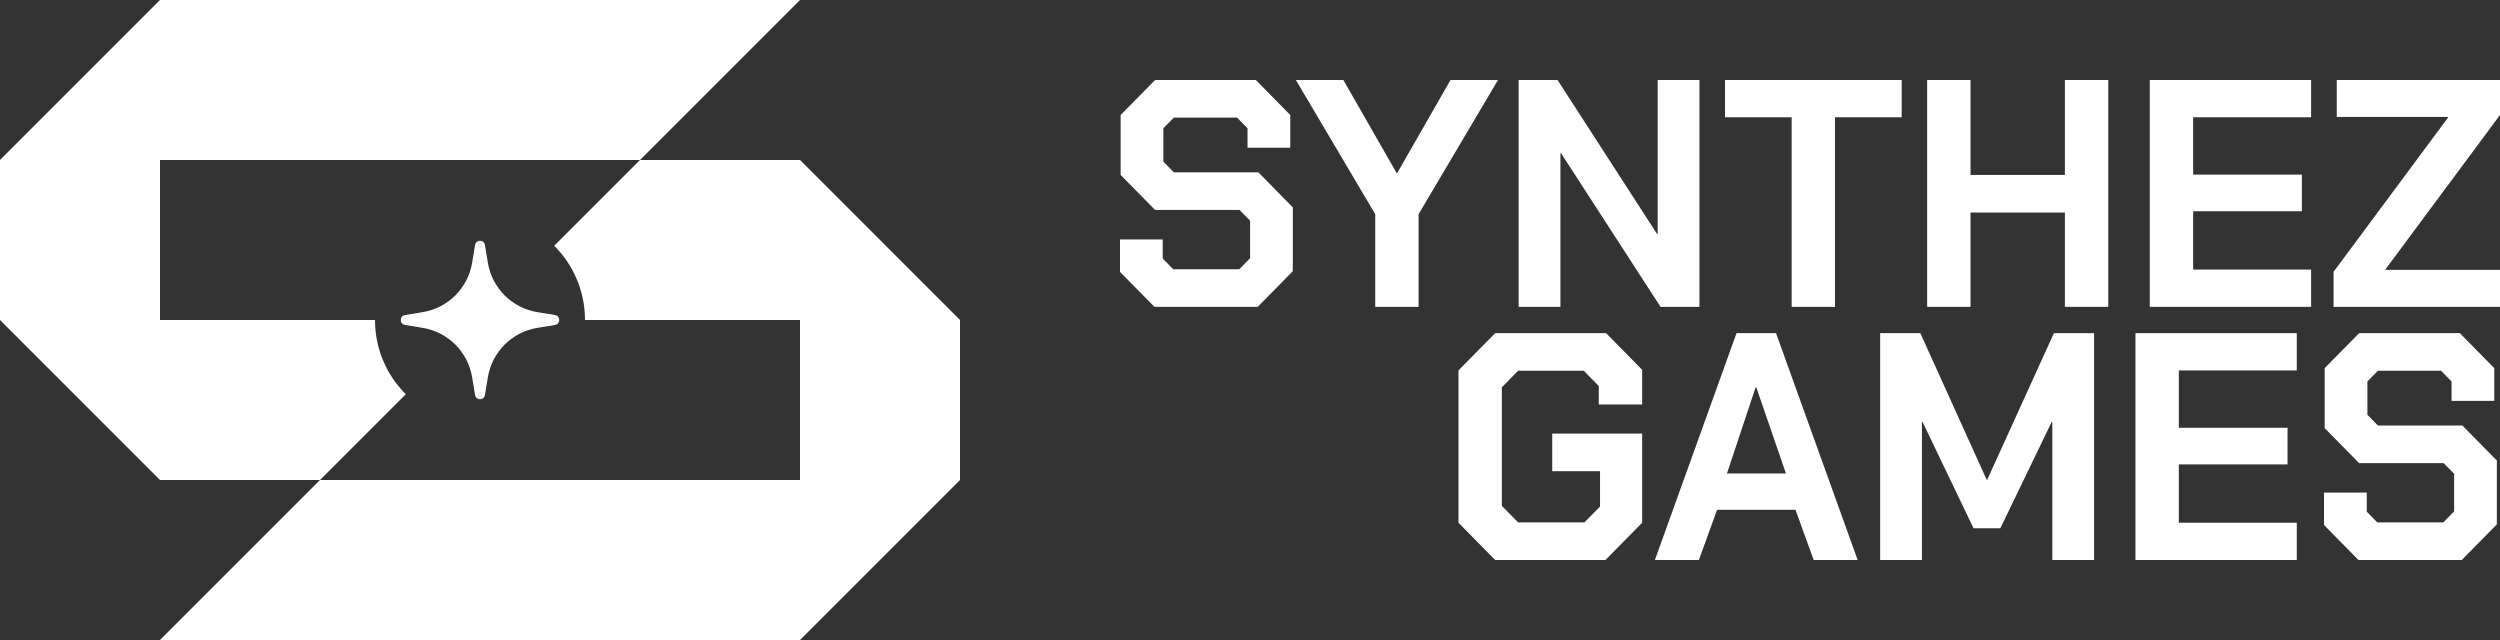 <?xml version="1.0" encoding="UTF-8"?> <svg xmlns="http://www.w3.org/2000/svg" width="125" height="32" viewBox="0 0 125 32" fill="none"><rect x="0" y="0" width="125" height="32" fill="#333333" stroke="none"/> <path d="M8 0H40L32 8H8V16H18.75C18.75 17.45 19.338 18.762 20.288 19.712L16 24H8L0 16V8L8 0Z" fill="white"></path> <path d="M16 24L8 32H40L48 24V16L40 8H32L27.712 12.288C28.662 13.238 29.25 14.55 29.25 16H40V24H16Z" fill="white"></path> <path d="M24.247 12.248C24.201 11.968 23.799 11.968 23.753 12.248L23.607 13.135C23.398 14.404 22.404 15.398 21.135 15.607L20.248 15.753C19.968 15.799 19.968 16.201 20.248 16.247L21.135 16.393C22.404 16.602 23.398 17.596 23.607 18.865L23.753 19.752C23.799 20.032 24.201 20.032 24.247 19.752L24.393 18.865C24.602 17.596 25.596 16.602 26.865 16.393L27.752 16.247C28.032 16.201 28.032 15.799 27.752 15.753L26.865 15.607C25.596 15.398 24.602 14.404 24.393 13.135L24.247 12.248Z" fill="white"></path> <path d="M56 13.592V11.972H58.136V12.928L58.662 13.462H61.962L62.504 12.911V11.032L61.978 10.497H57.754L56.032 8.747V5.75L57.754 4H62.791L64.513 5.75V7.386H62.377V6.414L61.851 5.879H58.694L58.168 6.414V8.083L58.694 8.618H62.919L64.64 10.368V13.559L62.887 15.342H57.722L56 13.592Z" fill="white"></path> <path d="M68.762 10.708L64.793 4H67.168L69.83 8.65H69.862L72.525 4H74.9L70.93 10.708V15.342H68.762V10.708Z" fill="white"></path> <path d="M75.933 4H77.877L82.851 11.696H82.883V4H84.972V15.342H83.027L78.053 7.662H78.021V15.342H75.933V4Z" fill="white"></path> <path d="M89.583 5.863H86.251V4H95.083V5.863H91.751V15.342H89.583V5.863Z" fill="white"></path> <path d="M96.358 4H98.526V8.747H103.245V4H105.413V15.342H103.245V10.627H98.526V15.342H96.358V4Z" fill="white"></path> <path d="M107.489 4H115.555V5.863H109.657V8.731H115.093V10.562H109.657V13.479H115.555V15.342H107.489V4Z" fill="white"></path> <path d="M116.678 13.592L122.402 5.879V5.847H116.838V4H125V5.75L119.277 13.462V13.495H125V15.342H116.678V13.592Z" fill="white"></path> <path d="M72.924 26.137V18.521L74.758 16.658H80.305L82.107 18.489V20.223H79.939V19.299L79.189 18.538H75.905L75.092 19.364V25.294L75.905 26.12H79.221L80.002 25.327V23.561H77.611V21.681H82.107V26.137L80.273 28H74.758L72.924 26.137Z" fill="white"></path> <path d="M86.826 16.658H88.802L92.883 28H90.683L89.775 25.489H85.853L84.945 28H82.745L86.826 16.658ZM89.297 23.674L87.814 19.364H87.782L86.347 23.674H89.297Z" fill="white"></path> <path d="M94.007 16.658H96.016L99.332 23.982H99.364L102.695 16.658H104.704V28H102.616V21.098H102.584L100.017 26.412H98.678L96.127 21.098H96.096V28H94.007V16.658Z" fill="white"></path> <path d="M106.773 16.658H114.839V18.521H108.941V21.389H114.377V23.22H108.941V26.137H114.839V28H106.773V16.658Z" fill="white"></path> <path d="M116.201 26.25V24.63H118.338V25.586L118.864 26.12H122.164L122.706 25.57V23.69L122.18 23.155H117.955L116.233 21.406V18.408L117.955 16.658H122.993L124.714 18.408V20.045H122.578V19.072L122.052 18.538H118.896L118.37 19.072V20.741L118.896 21.276H123.12L124.842 23.026V26.218L123.088 28H117.923L116.201 26.25Z" fill="white"></path> </svg> 